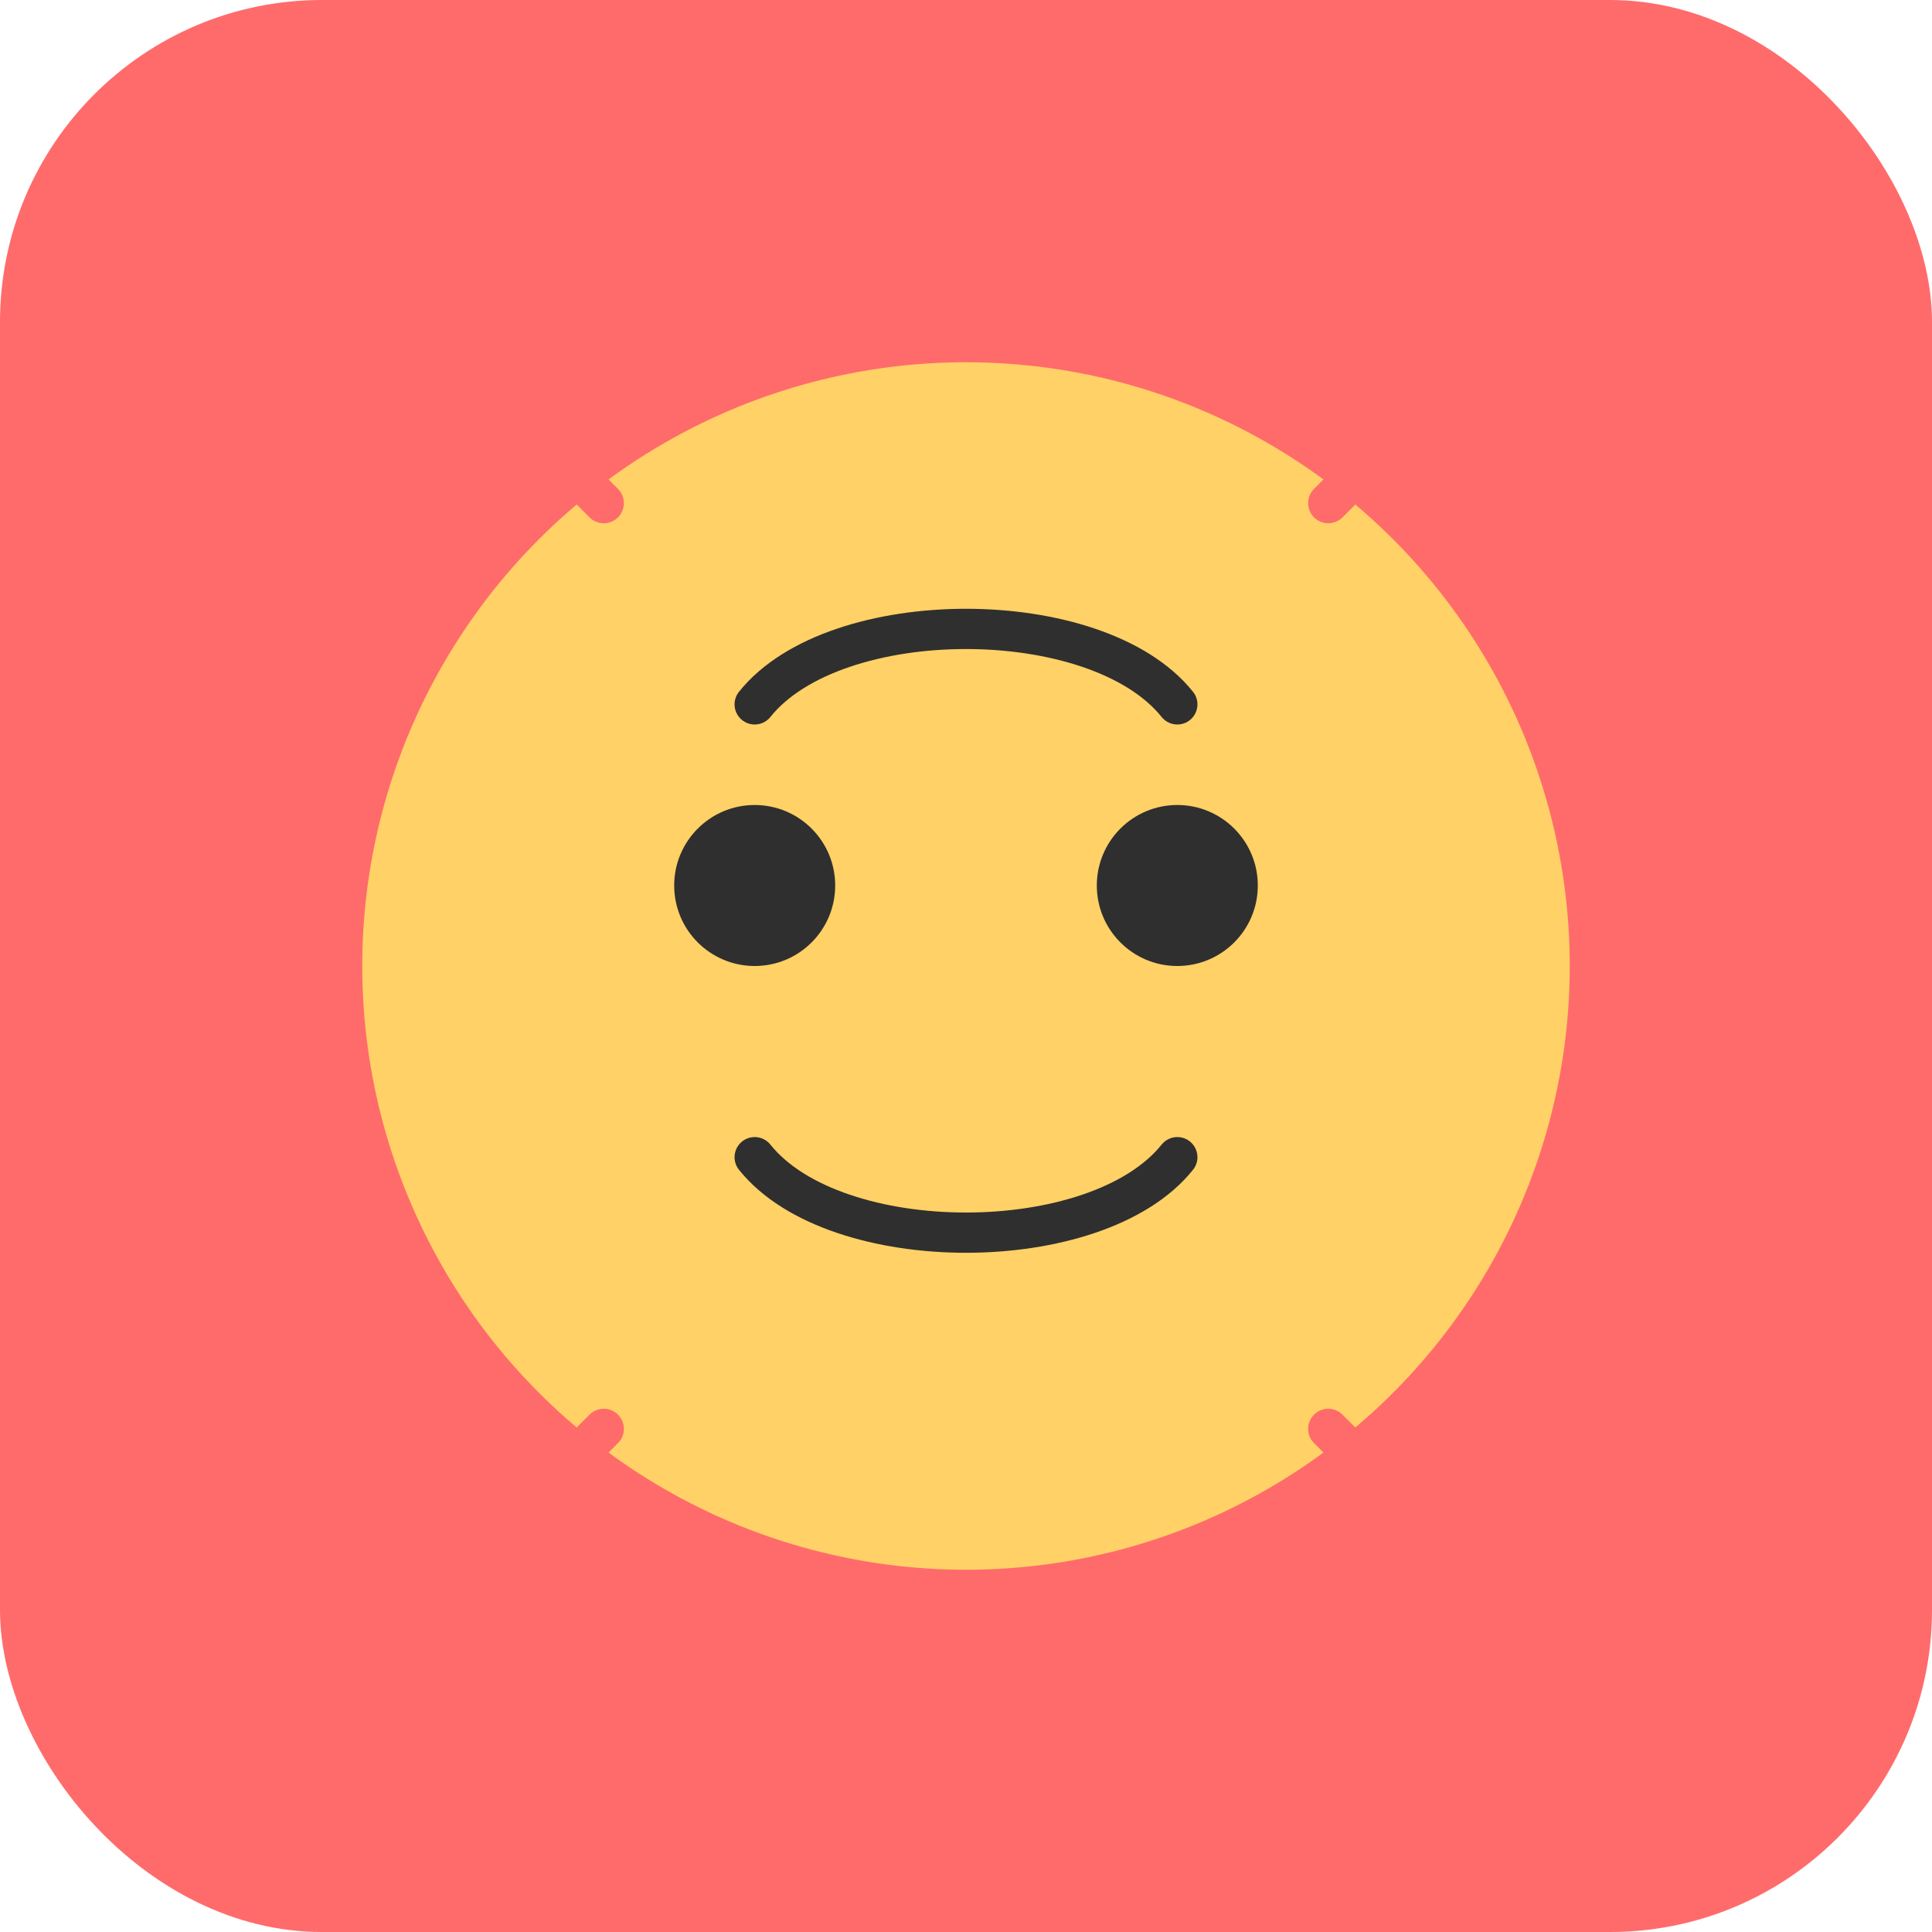 <?xml version="1.0" encoding="UTF-8"?>
<svg xmlns="http://www.w3.org/2000/svg" width="192" height="192" viewBox="0 0 192 192" fill="none">
  <rect width="192" height="192" rx="32" fill="#FF6B6B"/>
  <circle cx="96" cy="96" r="60" fill="#FFD166"/>
  <path d="M75 70C83 60 109 60 117 70" stroke="#2F2F2F" stroke-width="4" stroke-linecap="round"/>
  <circle cx="75" cy="88" r="8" fill="#2F2F2F"/>
  <circle cx="117" cy="88" r="8" fill="#2F2F2F"/>
  <path d="M75 115C83 125 109 125 117 115" stroke="#2F2F2F" stroke-width="4" stroke-linecap="round"/>
  <path d="M60 50L50 40M132 50L142 40M60 142L50 152M132 142L142 152" stroke="#FF6B6B" stroke-width="4" stroke-linecap="round"/>
</svg>
